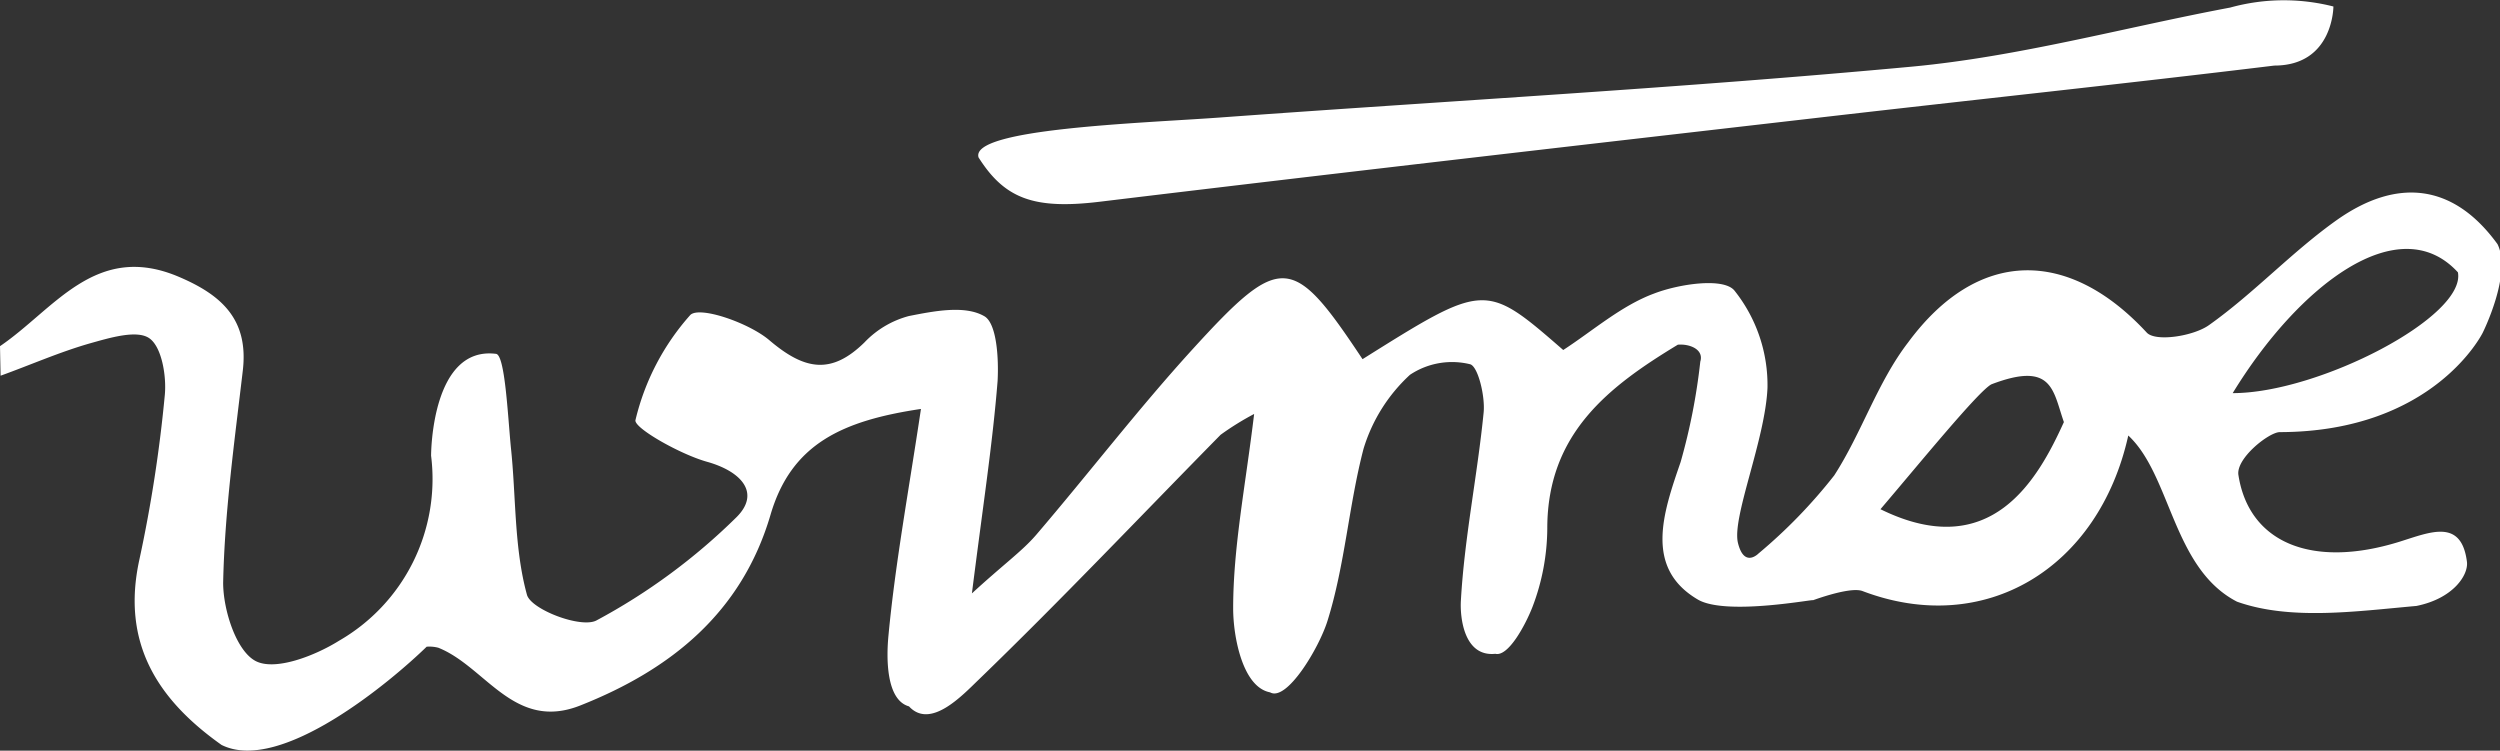 <svg id="Ebene_1" data-name="Ebene 1" xmlns="http://www.w3.org/2000/svg" viewBox="0 0 169.28 50.83"><rect x="0" y="0" width="169.28" height="50.83" fill="#333333" stroke="none"/><defs><style>.cls-1{fill:#fff;}</style></defs><title>wimoe_unterschrift</title><path class="cls-1" d="M2.17,300c3.67-2.49,6.47-7.09,12.1-4.7,2.9,1.23,4.75,2.89,4.34,6.36-.56,4.78-1.23,9.57-1.33,14.36,0,1.84.89,4.64,2.22,5.31s4-.37,5.62-1.38a12.64,12.64,0,0,0,6.24-12.53c0-.32.08-7.44,4.4-6.9.6.08.79,4.1,1,6.31.36,3.33.21,6.79,1.09,10,.27,1,3.67,2.3,4.71,1.74a41.18,41.18,0,0,0,9.49-7c1.63-1.63.32-3.09-2-3.74-1.83-.51-5-2.31-4.85-2.83a16.37,16.37,0,0,1,3.71-7.11c.63-.63,4,.54,5.37,1.72,2.36,2,4.17,2.35,6.43.13a6.42,6.42,0,0,1,3-1.78c1.68-.33,3.77-.75,5.09,0,.87.46,1,2.89.92,4.39-.34,4.27-1,8.51-1.74,14.39,2.18-2,3.39-2.85,4.34-3.95,3.57-4.17,6.91-8.53,10.6-12.58,6-6.58,6.78-6.45,11.51.67,8.31-5.21,8.31-5.21,13.59-.62,2-1.3,3.93-3,6.14-3.82,1.68-.65,4.68-1.1,5.44-.22a10.26,10.26,0,0,1,2.25,6.6c-.15,3.52-2.42,8.78-2,10.5s1.39.72,1.39.72a35.07,35.07,0,0,0,5.13-5.29c1.86-2.88,2.93-6.31,5-9,4.72-6.4,10.86-6.4,16.16-.67.59.64,3.16.25,4.22-.51,3.06-2.17,5.65-5,8.72-7.16,3.94-2.75,7.77-2.51,10.81,1.68,1,2-1,6-1,6s-3.29,6.71-13.74,6.73c-.73,0-3,1.79-2.8,2.92.72,4.59,5,6.34,10.91,4.5,2.08-.65,4.18-1.59,4.56,1.35.12.9-.93,2.5-3.42,3-4.05.36-8.53,1-12.15-.29-4.36-2.25-4.46-8.56-7.36-11.25-2,9-9.72,13.68-18,10.53-.91-.34-3.75.78-3.37.63s-5.83,1.08-7.77-.05c-3.65-2.14-2.36-5.87-1.17-9.32a41.19,41.19,0,0,0,1.33-6.79c.26-.83-.72-1.22-1.52-1.15-4.67,2.83-8.83,6-8.84,12.42a15.13,15.13,0,0,1-1,5.33c-.47,1.21-1.64,3.4-2.52,3.18-2.12.22-2.4-2.46-2.33-3.61.24-4.26,1.12-8.48,1.54-12.73.11-1.11-.39-3.16-.93-3.27a5.13,5.13,0,0,0-4.06.72,11.23,11.23,0,0,0-3.14,5c-1,3.82-1.26,7.88-2.44,11.65-.57,1.84-2.76,5.5-3.89,4.85-1.87-.35-2.5-3.79-2.5-5.68,0-4.17.84-8.33,1.42-13.17A18.91,18.91,0,0,0,84.82,306c-5.45,5.54-10.8,11.19-16.39,16.59-1.11,1.07-3.26,3.37-4.71,1.8-1.55-.43-1.54-3.26-1.39-4.8.46-4.88,1.36-9.73,2.2-15.34-5.26.79-8.77,2.32-10.19,7.18-1.94,6.59-6.71,10.46-12.88,12.9-4.48,1.77-6.4-2.63-9.61-3.91a2.37,2.37,0,0,0-.79-.07C28.7,322.65,21.17,329,17.17,327c-4.35-3.08-6.8-6.92-5.56-12.56a94.82,94.82,0,0,0,1.72-11.14c.12-1.29-.21-3.28-1.07-3.85s-2.71,0-4,.36c-2.06.59-4,1.45-6.05,2.19Zm139.75,5.14c-.75-2.14-.75-4.14-4.9-2.56-.85.42-4.85,5.33-7.52,8.46C137,314.73,140.17,309,141.92,305.14ZM168.6,295c-4-4.36-10.81.91-15.25,8.18C159.17,303.18,169.17,298,168.6,295Z" transform="translate(-2.17 -276.56)"/><path class="cls-1" d="M160.17,277s0,4-4,4c-10.2,1.24-20.41,2.32-30.62,3.5-16.31,1.88-32.62,3.75-48.92,5.72-4.47.54-6.44-.22-8.2-3-.59-1.95,10.92-2.31,16.3-2.7,15.64-1.14,31.31-2,46.92-3.45,7.24-.68,14.36-2.65,21.54-4A13.6,13.6,0,0,1,160.17,277Z" transform="translate(-2.17 -276.56)"/></svg>